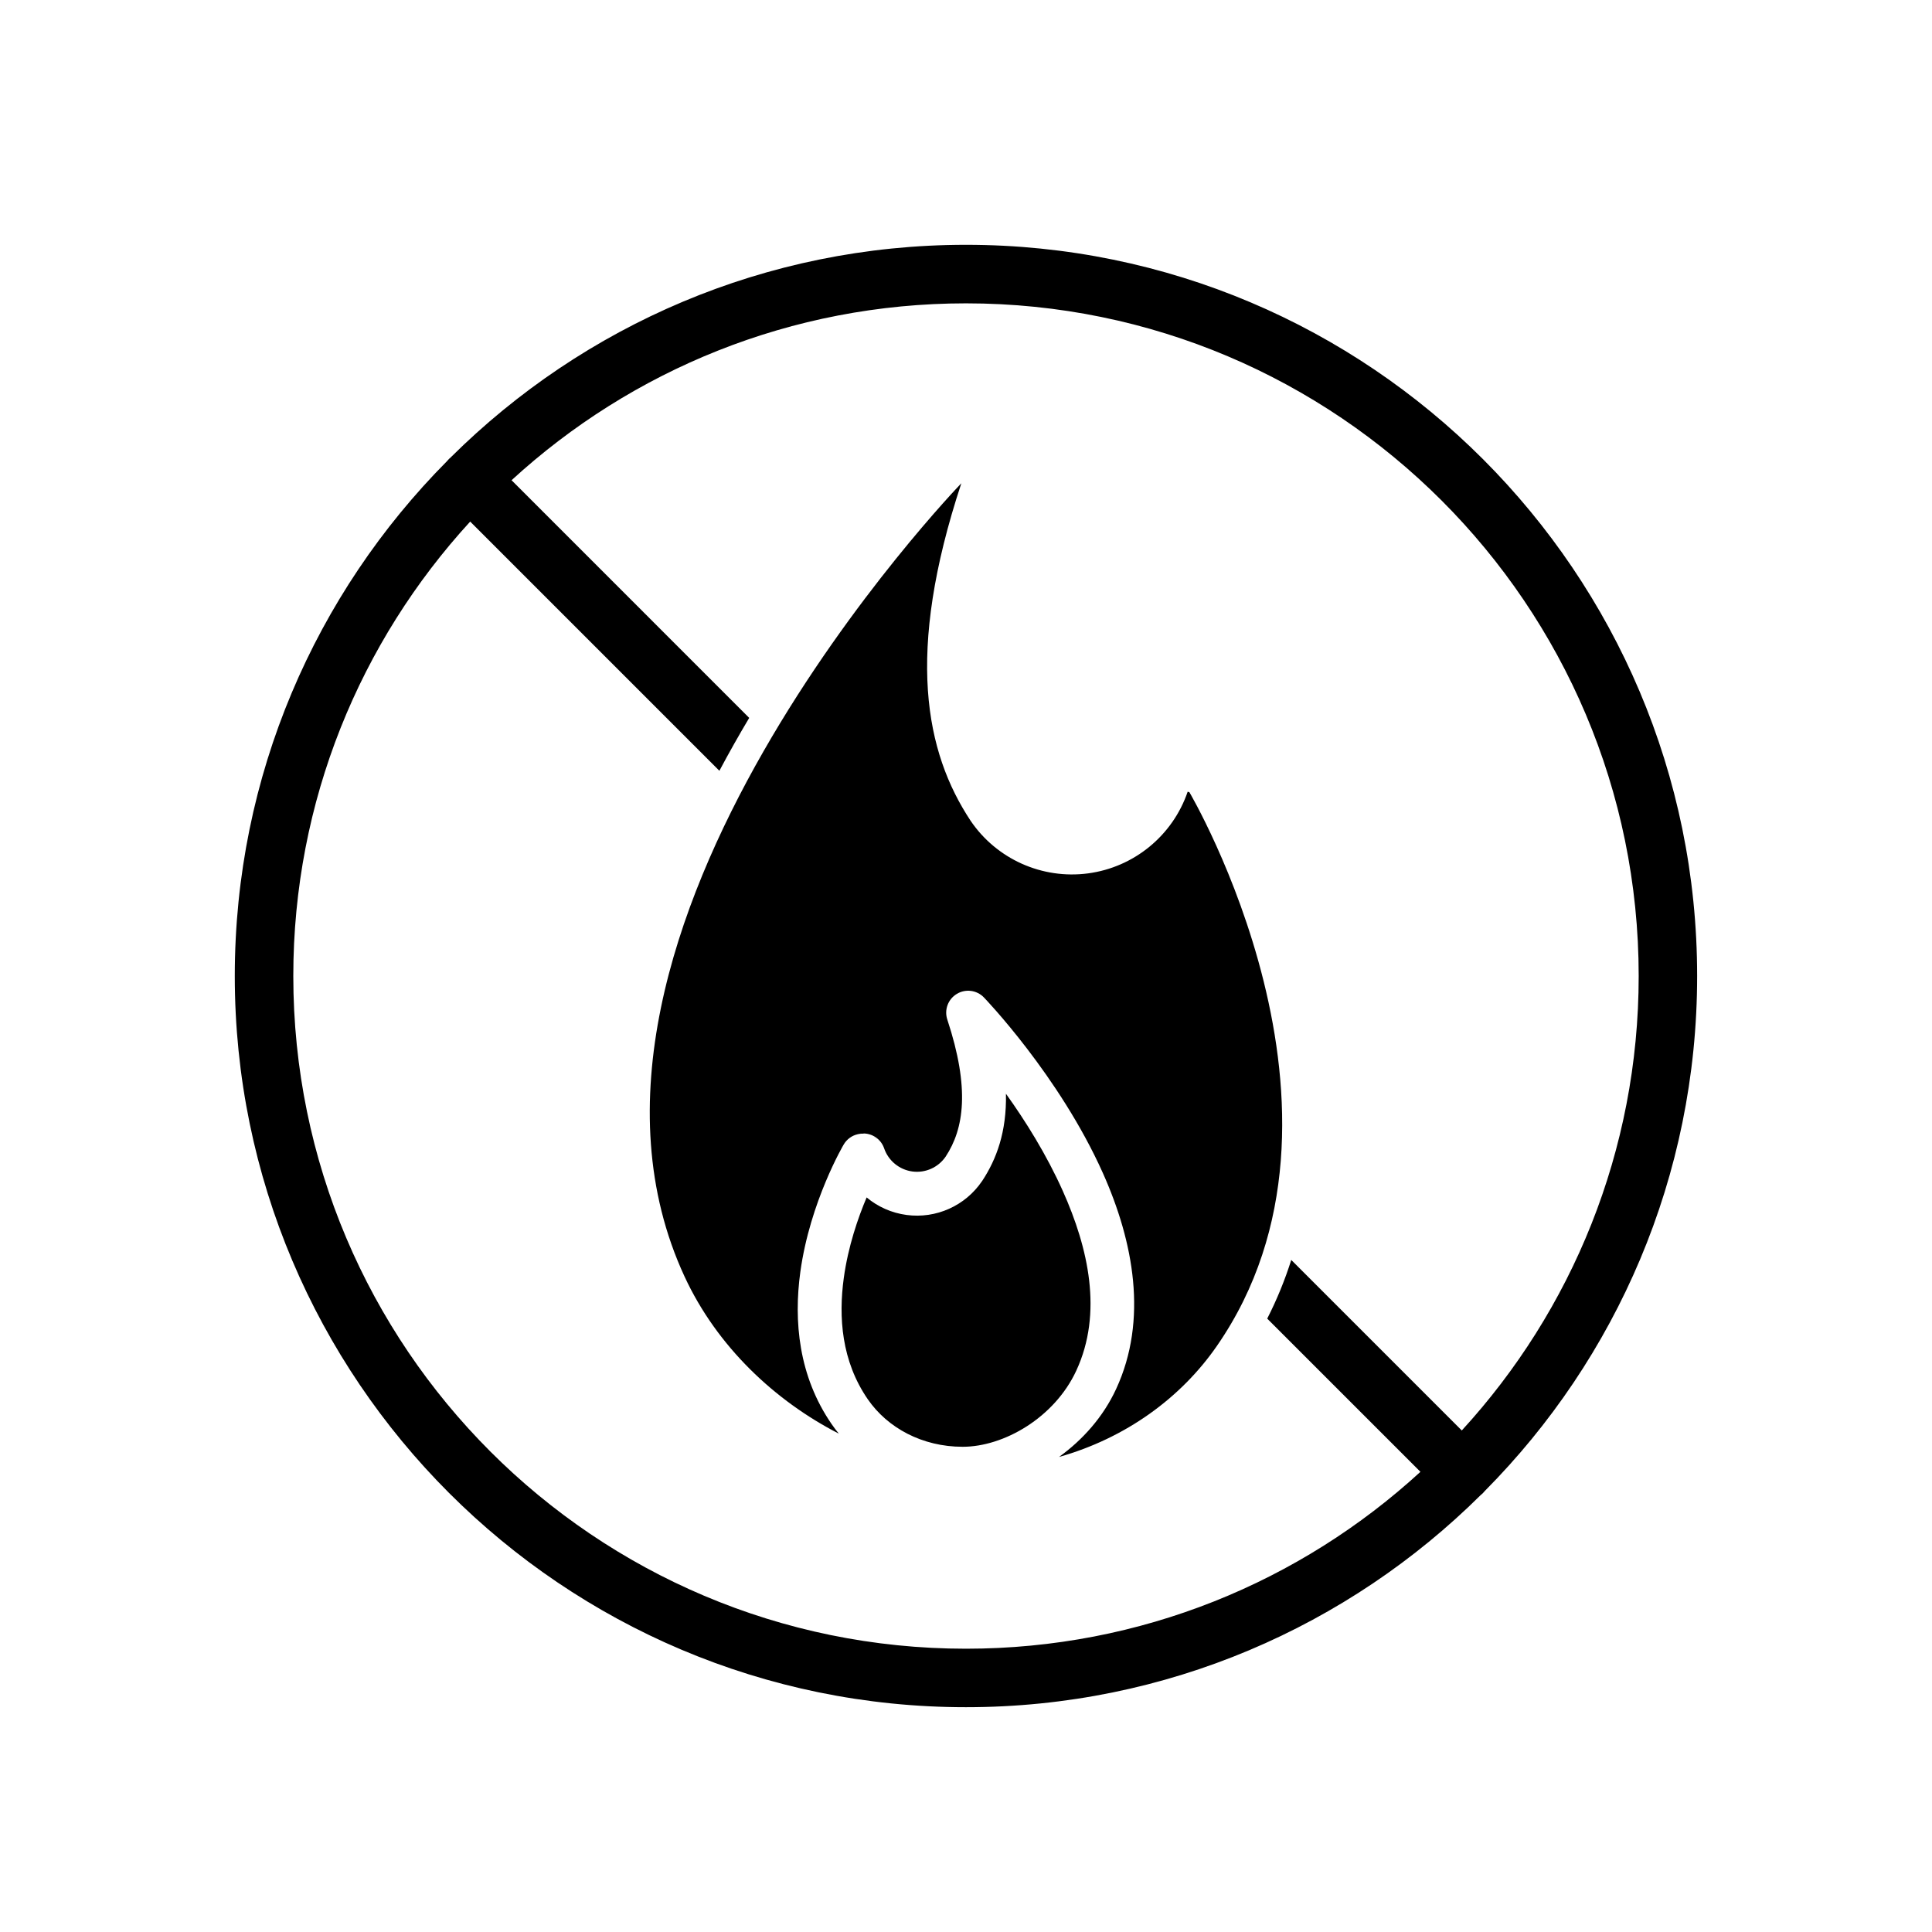<?xml version="1.0" encoding="UTF-8"?>
<!-- Uploaded to: SVG Find, www.svgrepo.com, Generator: SVG Find Mixer Tools -->
<svg fill="#000000" width="800px" height="800px" version="1.1" viewBox="144 144 512 512" xmlns="http://www.w3.org/2000/svg">
 <g fill-rule="evenodd">
  <path d="m366.28 523.92c-16.852-8.652-32.242-23.008-40.863-41.617-42.047-90.824 73.348-210.23 73.348-210.23-14.922 45.172-9.523 71.293 2.434 89.406 6.891 10.184 18.961 15.594 31.152 13.977 12.191-1.629 22.414-10.016 26.398-21.648 0.434 0.137 0.441 0.129 0.441 0.113 0 0 50.086 84.859 7.34 146.71-9.57 13.859-24.25 24.5-41.891 29.484 6.277-4.519 11.727-10.625 15.145-18.012 8.5-18.355 4.625-39.035-3.504-57.219-11.598-25.926-31.531-46.551-31.531-46.551-1.883-1.953-4.867-2.344-7.184-0.938-2.328 1.402-3.367 4.223-2.519 6.797 6.059 18.336 4.41 28.957-0.434 36.32-1.961 2.875-5.371 4.402-8.82 3.945-3.457-0.465-6.359-2.844-7.488-6.141-0.855-2.488-3.234-4.035-5.746-3.93 0.25 0.008 0.375 0.055 0.43 0.062h0.027c-0.578-0.047-1.16 0.008-1.711 0.133l0.102-0.023c0.379-0.102 0.766-0.156 1.152-0.172-0.246-0.008-0.609 0.023-1.152 0.172l-0.125 0.031c-1.52 0.348-2.859 1.309-3.68 2.703 0 0-8.938 15.102-11.504 33.789-1.781 12.988-0.488 27.609 8.324 40.359 0.59 0.852 1.211 1.672 1.859 2.473zm7.387-62.59c2.961 2.473 6.613 4.121 10.59 4.648 7.828 1.047 15.57-2.434 19.996-8.973 0.016-0.016 0.023-0.031 0.039-0.047 3.781-5.738 6.504-13 6.293-23.105 5.141 7.168 10.734 16.074 15.074 25.777 6.777 15.141 10.652 32.316 3.574 47.594-5.773 12.469-19.199 20.188-30.113 20.188-10.734 0-19.91-5.012-25.133-12.57-7.008-10.152-7.793-21.836-6.375-32.168 1.156-8.406 3.785-15.98 6.055-21.344zm4.285-13.348 0.148 0.387c-0.047-0.133-0.094-0.262-0.148-0.387zm-0.176-0.379 0.176 0.371c-0.051-0.125-0.113-0.246-0.176-0.371zm-0.195-0.352 0.195 0.344c-0.062-0.117-0.125-0.234-0.195-0.344zm-0.215-0.34 0.191 0.305c-0.062-0.102-0.121-0.203-0.191-0.305zm-2.473-2c0.418 0.18 0.82 0.41 1.184 0.684 0.375 0.27 0.707 0.59 1 0.945-0.504-0.613-1.168-1.203-2.184-1.629zm-1.227-0.371 0.332 0.07c-0.098-0.023-0.215-0.055-0.332-0.07z"/>
  <path d="m263.57 265.1c-0.207 0.172-0.402 0.348-0.598 0.535-0.184 0.195-0.363 0.387-0.527 0.59-34.754 35.031-56.223 83.242-56.223 136.43 0 106.95 86.824 193.77 193.77 193.77 53.184 0 101.39-21.477 136.42-56.227 0.211-0.16 0.402-0.34 0.598-0.531 0.188-0.188 0.363-0.383 0.527-0.59 34.754-35.035 56.223-83.246 56.223-136.43 0-106.95-86.824-193.77-193.77-193.77-53.188 0-101.39 21.473-136.43 56.219zm267.82 257.99c29.105-31.73 46.879-74.02 46.879-120.43 0-98.391-79.883-178.27-178.27-178.27-46.414 0-88.703 17.773-120.43 46.875l62.98 62.984c-2.695 4.527-5.348 9.211-7.902 14.016l-66.039-66.039c-29.105 31.734-46.879 74.023-46.879 120.43 0 98.391 79.883 178.27 178.27 178.27 46.41 0 88.699-17.773 120.43-46.879l-40.602-40.598c2.606-5.102 4.707-10.305 6.371-15.551z"/>
 </g>
</svg>